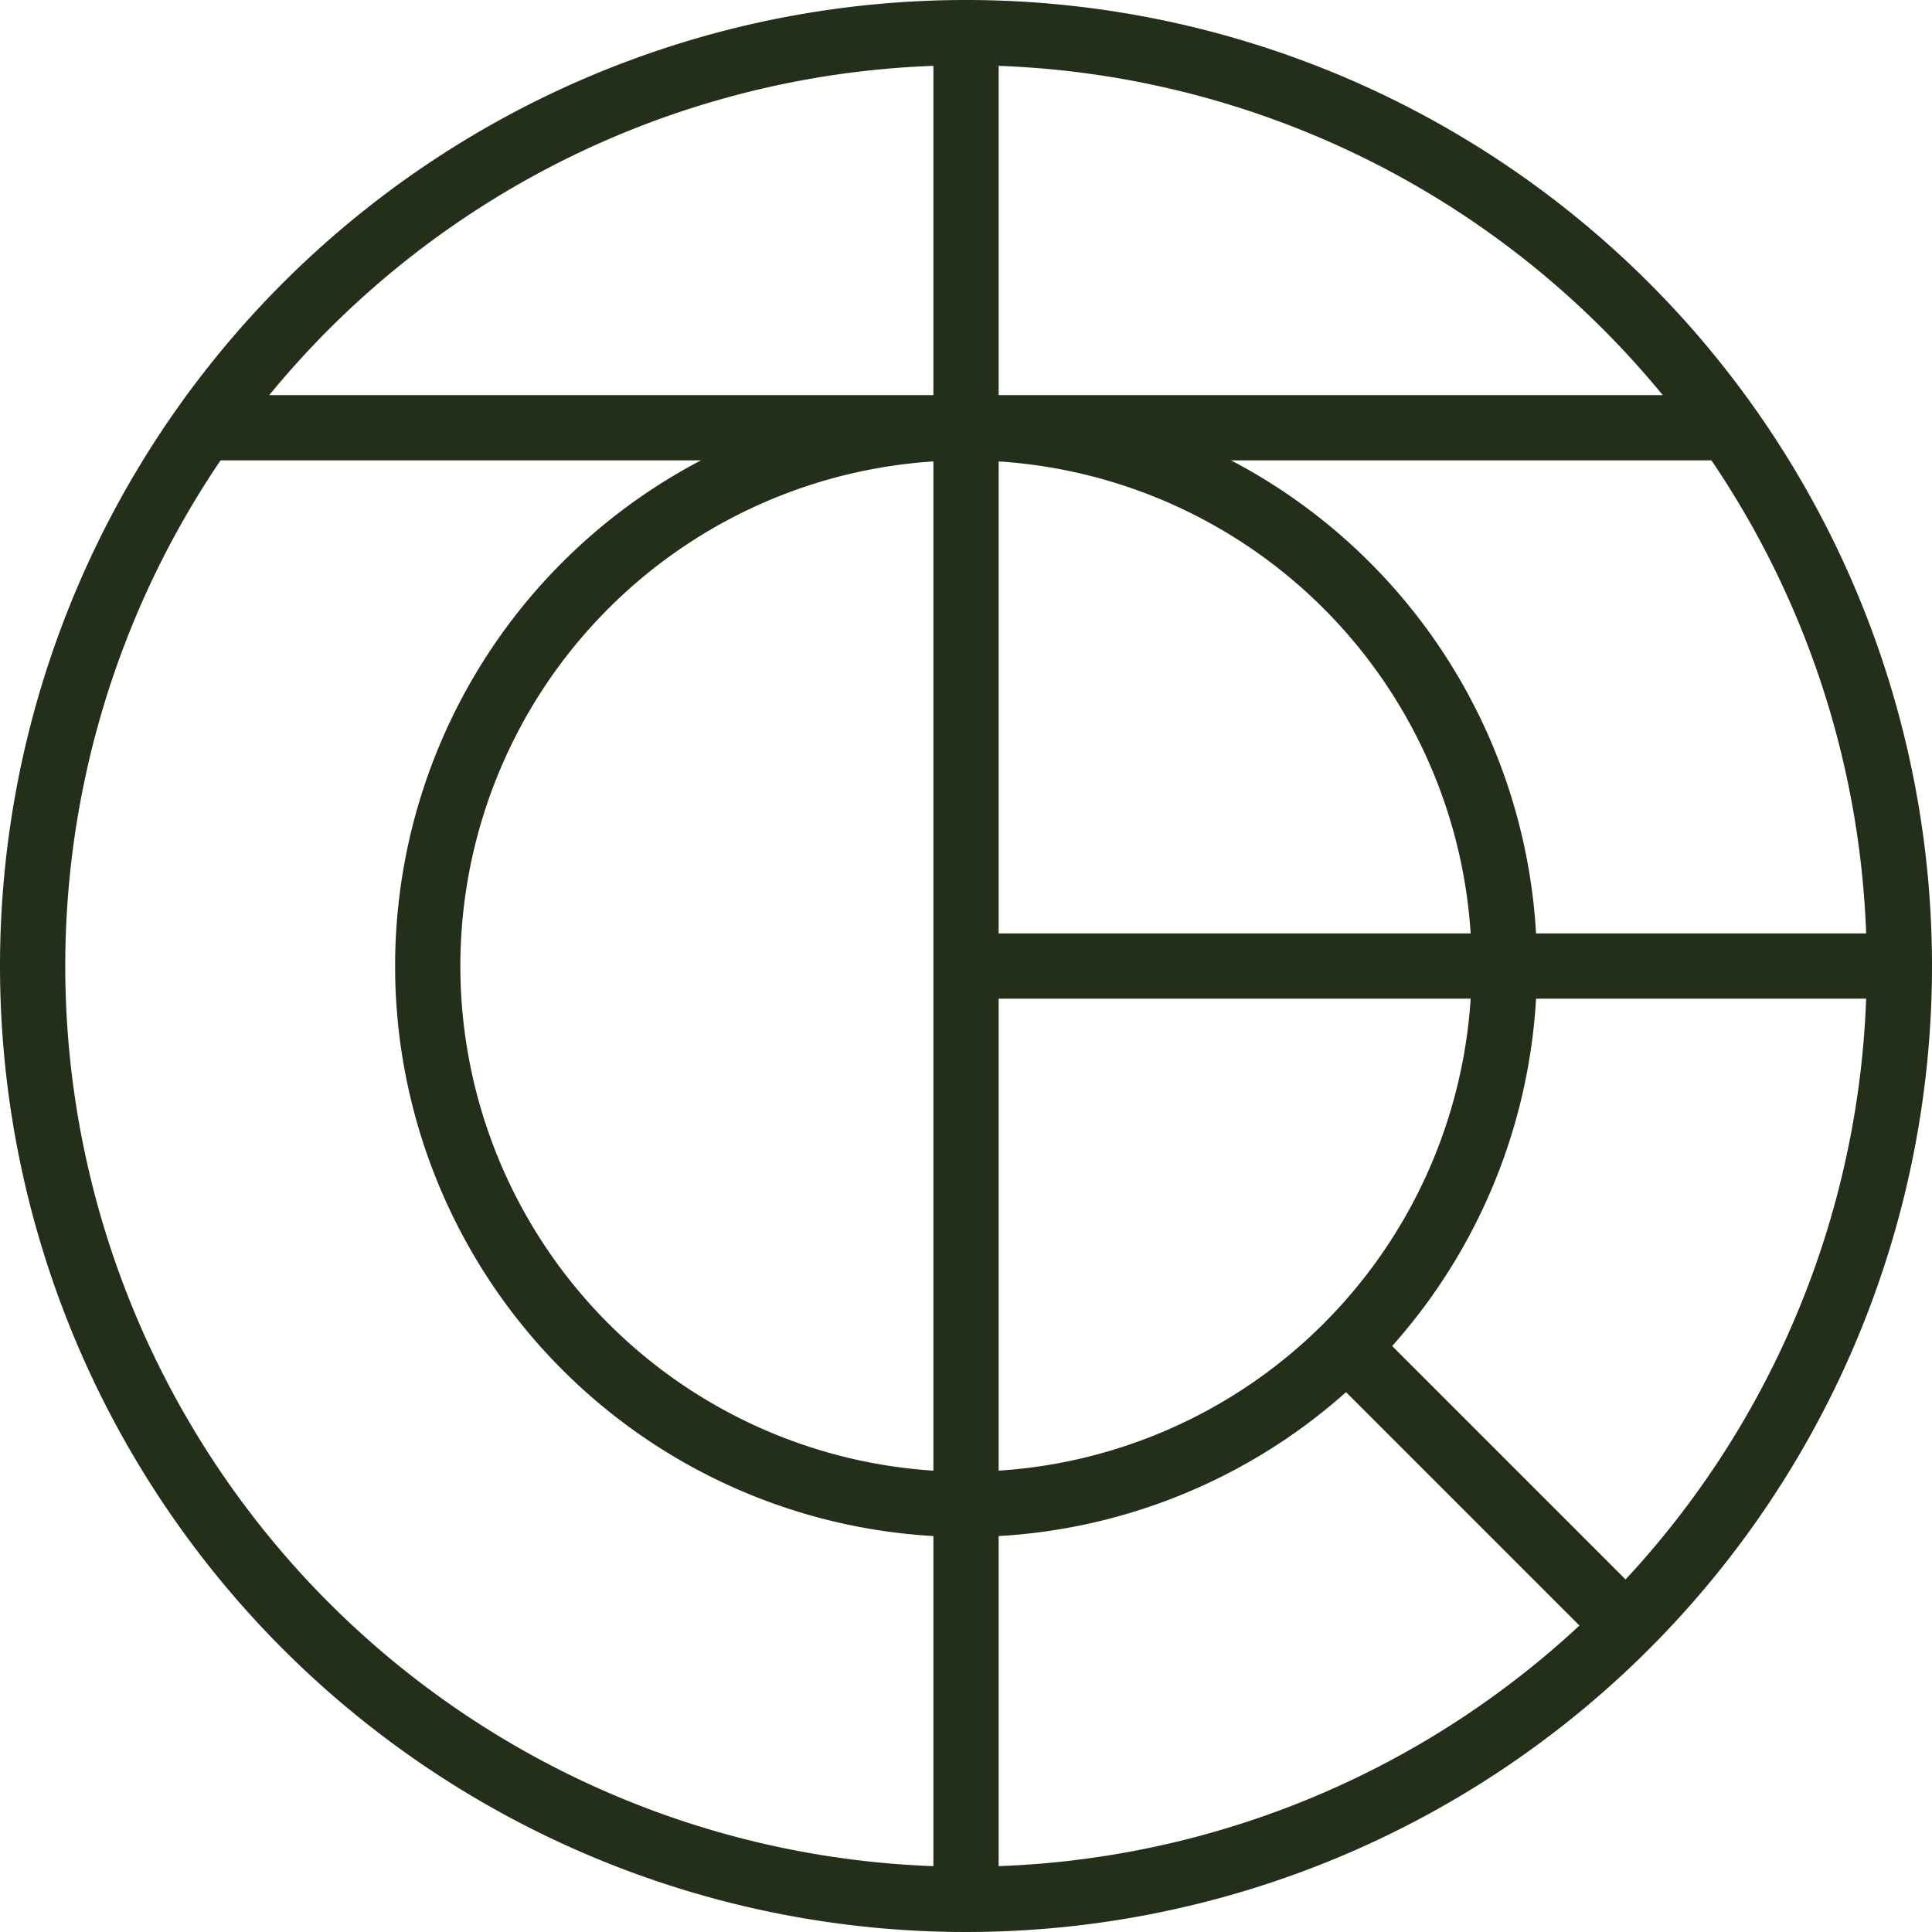 <svg xmlns="http://www.w3.org/2000/svg" width="88.814" height="88.817" viewBox="0 0 88.814 88.817">
  <path d="M216.882,516.142a42.907,42.907,0,1,1-42.909-42.909A42.907,42.907,0,0,1,216.882,516.142Z" transform="translate(-129.568 -471.733)" fill="none" stroke="#242f1a" stroke-miterlimit="10" stroke-width="3"/>
  <line x1="44.155" transform="translate(43.161 44.409)" fill="none" stroke="#242f1a" stroke-miterlimit="10" stroke-width="3"/>
  <line y2="85.814" transform="translate(44.408 1.501)" fill="none" stroke="#242f1a" stroke-miterlimit="10" stroke-width="3"/>
  <path d="M186.42,503.839a24.746,24.746,0,1,1-24.746-24.746A24.748,24.748,0,0,1,186.42,503.839Z" transform="translate(-117.265 -459.43)" fill="none" stroke="#242f1a" stroke-miterlimit="10" stroke-width="3"/>
  <line x2="12.973" y2="12.973" transform="translate(61.767 61.767)" fill="none" stroke="#242f1a" stroke-miterlimit="10" stroke-width="3"/>
  <line x2="70.095" transform="translate(9.365 19.663)" fill="none" stroke="#242f1a" stroke-miterlimit="10" stroke-width="3"/>
</svg>

